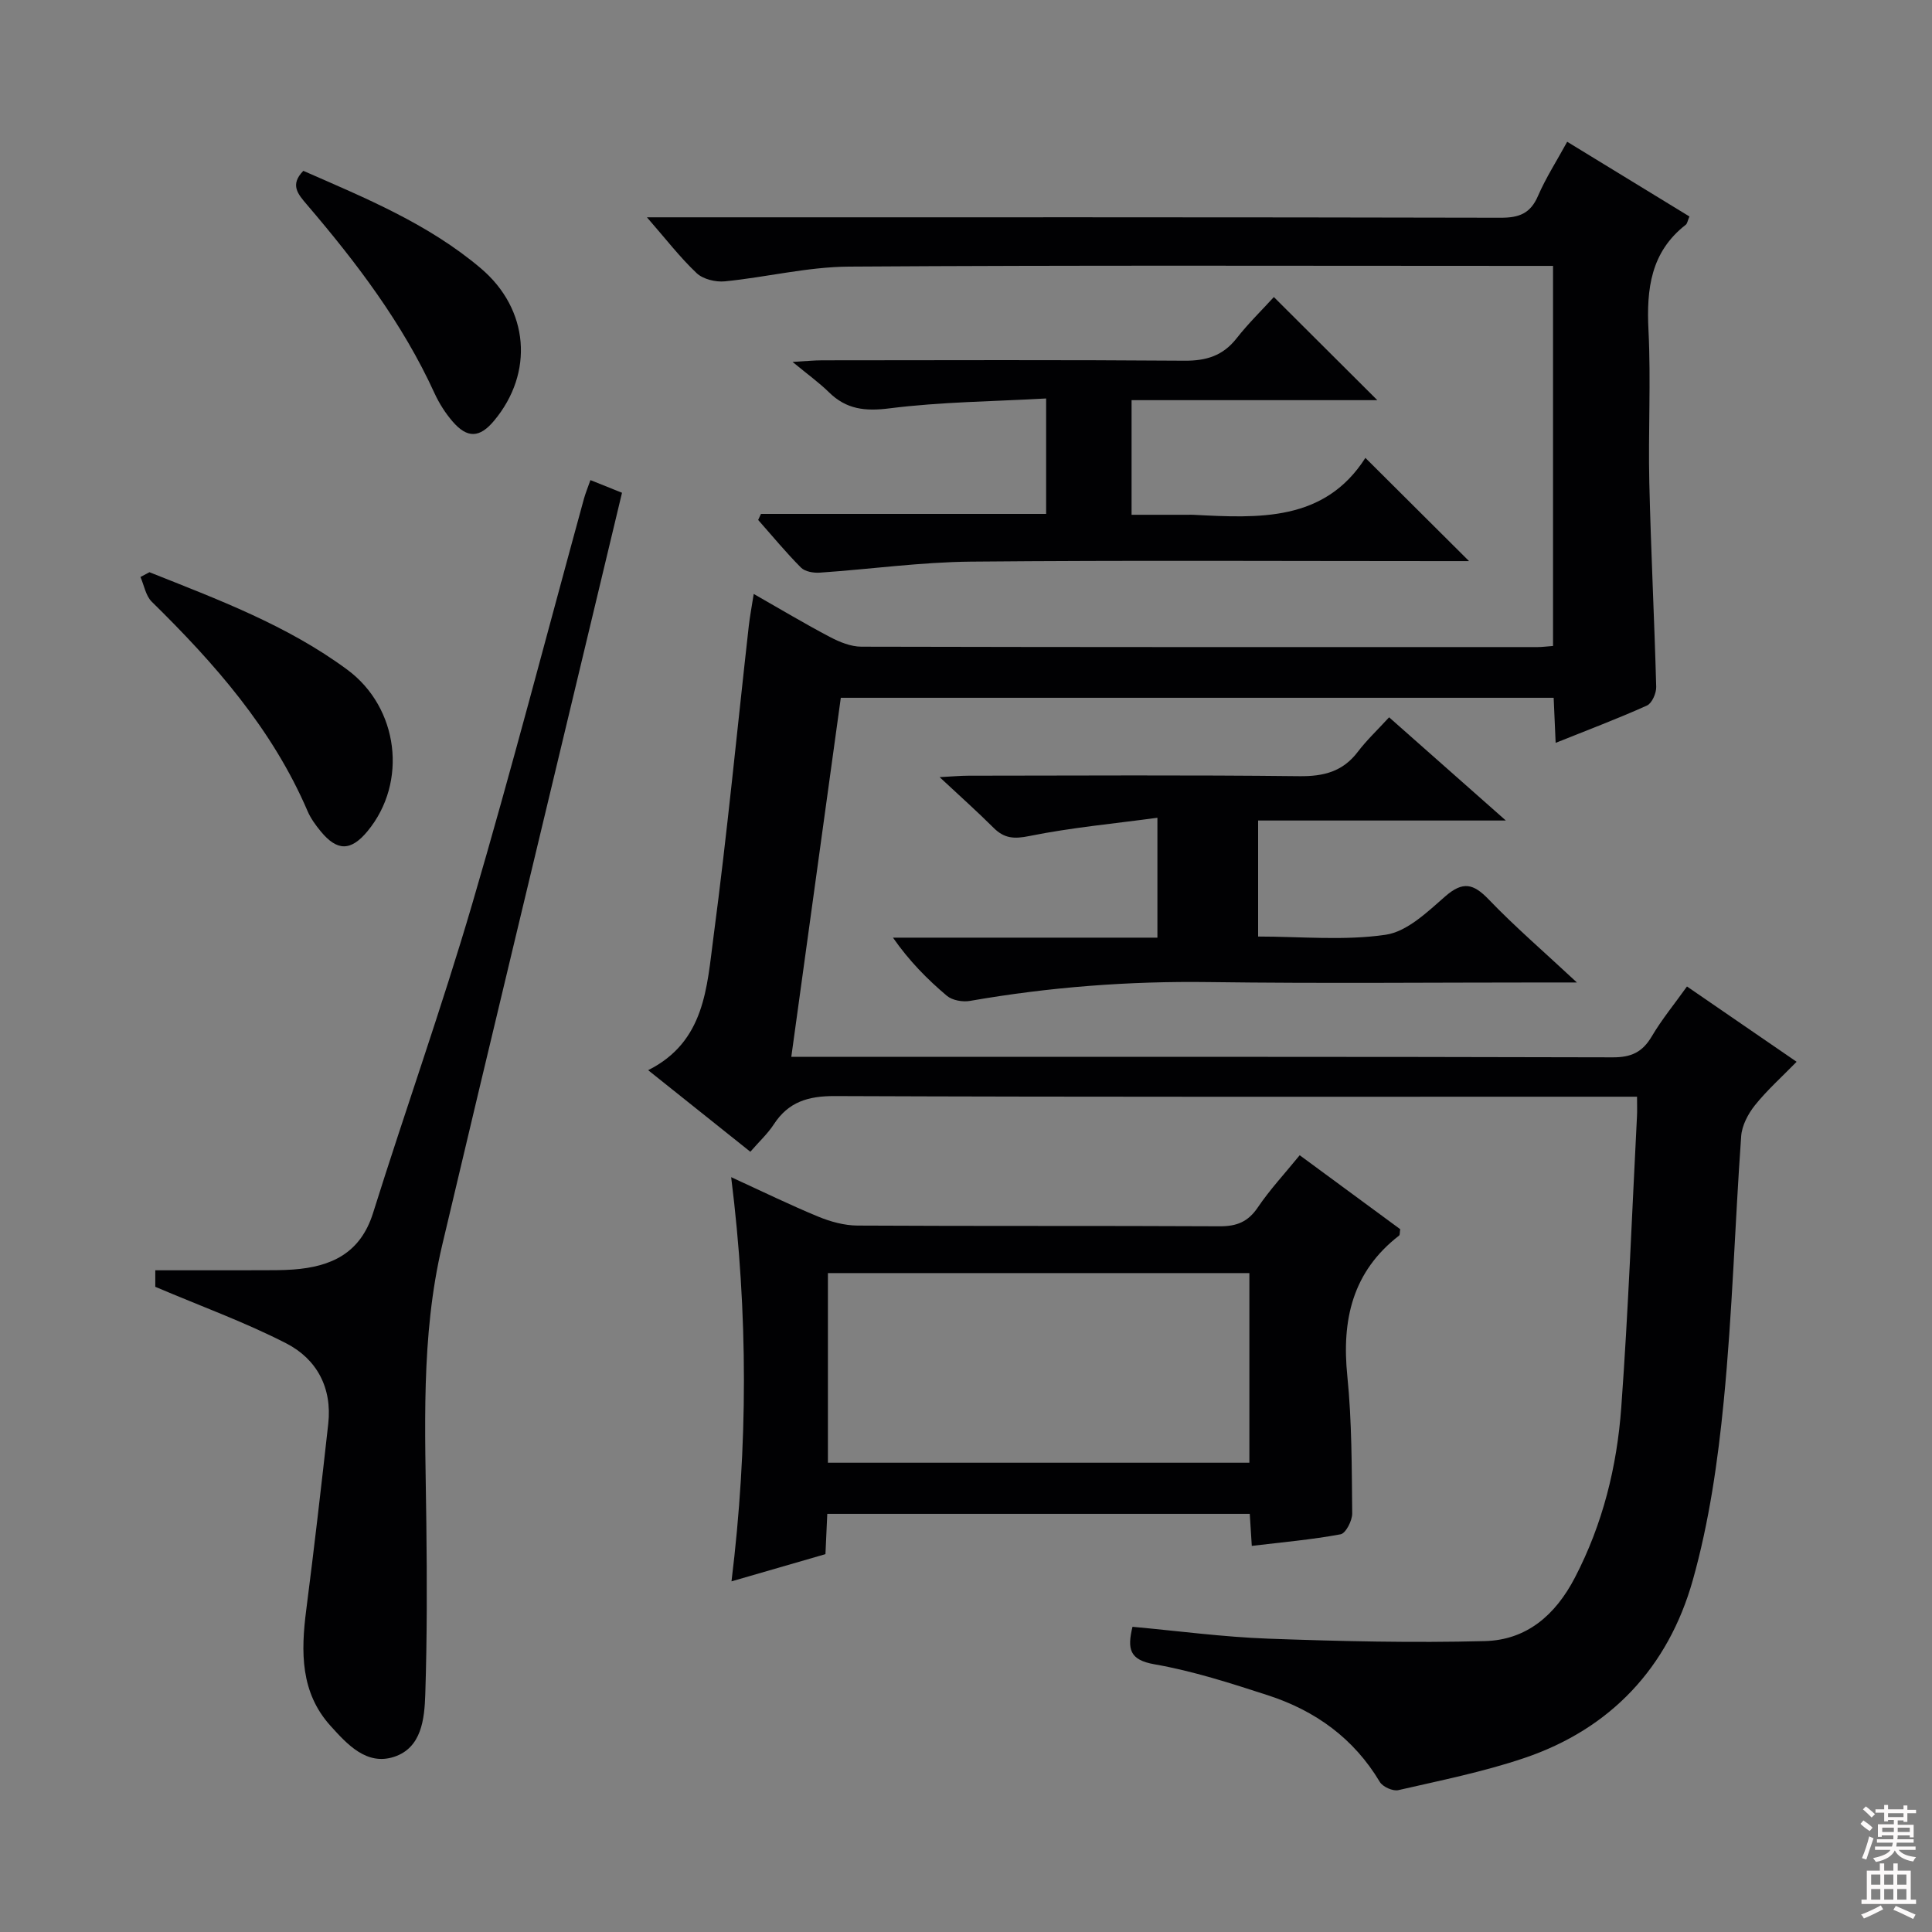 <svg enable-background="new 0 0 400 400" viewBox="0 0 400 400" xmlns="http://www.w3.org/2000/svg"><rect x="0" y="0" width="400" height="400" fill="#808080" stroke="none"/><g fill="#010103"><path d="m234.47 336.81c9.43.86 18.79 2.12 28.18 2.46 14.92.54 29.88.89 44.8.5 8.58-.23 14.55-5.33 18.6-13.11 5.8-11.14 8.73-23.03 9.62-35.32 1.46-20.06 2.21-40.16 3.25-60.25.06-1.13.01-2.27.01-4.03-2.26 0-4.2 0-6.14 0-53.32 0-106.65.08-159.97-.13-5.51-.02-9.58 1.2-12.61 5.85-1.25 1.93-3 3.53-4.86 5.68-7.12-5.68-14.08-11.24-21.16-16.89 11.82-5.91 12.16-17.29 13.54-27.66 2.83-21.39 4.89-42.88 7.3-64.33.22-1.96.6-3.9 1.02-6.61 5.52 3.14 10.59 6.19 15.82 8.93 1.98 1.04 4.31 1.99 6.49 1.99 46.66.11 93.32.09 139.98.08.97 0 1.94-.14 3.2-.23 0-26.11 0-52.02 0-78.69-1.82 0-3.58 0-5.33 0-46.83 0-93.65-.16-140.48.15-8.55.06-17.08 2.2-25.65 3.05-1.92.19-4.52-.44-5.85-1.7-3.45-3.26-6.38-7.08-10.29-11.56h6.28c56.82 0 113.65-.04 170.47.09 3.82.01 6.16-.87 7.73-4.5 1.63-3.77 3.89-7.27 6.05-11.23 8.67 5.3 16.98 10.38 25.31 15.47-.38.87-.44 1.47-.77 1.72-7.25 5.65-8.14 13.29-7.71 21.83.52 10.47-.07 20.99.17 31.49.33 14.12 1.05 28.24 1.43 42.36.03 1.31-.88 3.38-1.91 3.85-6.02 2.71-12.21 5.04-18.91 7.73-.15-3.41-.27-6.16-.41-9.33-48.97 0-97.86 0-147.59 0-3.36 24.39-6.76 49.07-10.25 74.34h6.12c54.66 0 109.32-.05 163.97.1 3.83.01 6.13-1.08 8.05-4.32 2.09-3.54 4.73-6.75 7.3-10.35 7.58 5.21 14.82 10.18 22.7 15.59-3.05 3.13-6.1 5.85-8.62 8.99-1.43 1.79-2.71 4.21-2.86 6.44-1.3 18.24-1.82 36.55-3.6 54.74-1.22 12.51-3.03 25.15-6.43 37.21-5.08 17.99-16.97 30.75-34.96 36.8-8.45 2.85-17.28 4.62-25.99 6.62-1.13.26-3.24-.69-3.84-1.71-5.4-9.04-13.37-14.75-23.16-17.93-7.71-2.5-15.51-5.02-23.46-6.41-5.26-.91-5.67-3.2-4.58-7.77z"/><path d="m269.09 239.18c7.34 5.4 14.15 10.41 20.81 15.31-.12.73-.05 1.18-.23 1.32-9.65 7.47-11.91 17.43-10.72 29.09.95 9.42.91 18.94 1.01 28.42.02 1.5-1.33 4.14-2.41 4.34-5.97 1.11-12.05 1.64-18.38 2.4-.15-2.35-.27-4.31-.42-6.63-29.11 0-58.15 0-87.47 0-.13 2.79-.25 5.41-.38 8.34-6.18 1.79-12.33 3.57-19.45 5.63 3.42-27.97 3.46-55.4-.07-83.68 6.48 2.97 12.19 5.76 18.05 8.18 2.53 1.04 5.37 1.82 8.08 1.84 25 .14 50 .02 75 .15 3.52.02 5.88-.91 7.9-3.9 2.48-3.67 5.55-6.97 8.68-10.81zm-10.42 63.66c0-13.28 0-26.17 0-39.26-29.28 0-58.29 0-87.26 0v39.26z"/><path d="m122.24 99.4c2.29.92 4.12 1.65 6.54 2.62-2.33 9.75-4.63 19.35-6.93 28.95-10.11 42.27-20.31 84.52-30.3 126.82-4.48 18.99-3.5 38.35-3.28 57.65.14 11.78.16 23.58-.22 35.35-.17 5.08-.74 11.08-6.48 12.95-5.67 1.84-9.68-2.59-13.13-6.41-6.27-6.93-6.15-15.35-5.04-23.99 1.65-12.84 3.13-25.7 4.56-38.56.83-7.44-2.37-13.41-8.71-16.66-8.49-4.36-17.53-7.63-27.1-11.7 0-.15 0-1.7 0-3.42 7.35 0 14.47.01 21.59-.01 2.33-.01 4.67.02 6.99-.15 7.84-.58 13.89-3.35 16.51-11.71 6.7-21.36 14.22-42.48 20.52-63.96 8.17-27.85 15.47-55.96 23.15-83.95.31-1.1.75-2.17 1.33-3.82z"/><path d="m287.6 148.51c8.21 7.26 15.74 13.92 24.17 21.37-17.77 0-34.32 0-51.29 0v24.02c8.9 0 17.81.89 26.41-.37 4.44-.65 8.65-4.73 12.35-7.96 3.64-3.17 5.82-2.64 8.98.65 5.38 5.61 11.3 10.7 18.26 17.19-3.17 0-4.87 0-6.58 0-23.16 0-46.33.23-69.48-.08-16.69-.23-33.2 1.03-49.62 3.9-1.51.26-3.64-.12-4.76-1.06-4.05-3.42-7.8-7.21-11.16-12.04h54.75c0-8.23 0-15.8 0-24.82-9.01 1.22-17.86 2.03-26.51 3.78-3.19.65-5.21.5-7.42-1.71-3.38-3.37-6.95-6.55-11.16-10.48 2.53-.13 4.25-.3 5.98-.3 22.83-.02 45.66-.16 68.48.1 5.08.06 9.02-.95 12.14-5.07 1.8-2.37 4-4.44 6.46-7.12z"/><path d="m157.55 106.4h59.04c0-7.93 0-15.35 0-23.9-10.98.62-21.76.7-32.39 2.04-5.1.65-8.98.22-12.6-3.35-2-1.96-4.3-3.61-7.51-6.26 2.76-.15 4.44-.33 6.11-.33 25-.02 50-.11 74.99.08 4.54.04 7.99-1.01 10.83-4.63 2.44-3.11 5.3-5.9 7.72-8.55 7.47 7.45 14.27 14.23 21.42 21.35-16.94 0-33.78 0-50.88 0v23.73h11.71c.33 0 .67-.02 1 0 13.6.7 27.23 1.49 35.7-11.78 7.36 7.33 14.07 14 21.46 21.37-2.22 0-3.93 0-5.64 0-32.5 0-64.99-.19-97.49.11-10.44.1-20.86 1.57-31.3 2.28-1.29.09-3.05-.21-3.88-1.04-3.12-3.13-5.94-6.56-8.87-9.87.19-.41.39-.83.58-1.25z"/><path d="m30.94 118.47c14.18 5.65 28.51 10.98 40.96 20.18 10.64 7.86 12.57 23.31 4.19 33.44-3.44 4.16-6.29 4.19-9.72-.01-1.05-1.28-2.06-2.67-2.7-4.17-7.31-17.02-19.24-30.56-32.25-43.33-1.25-1.23-1.58-3.39-2.34-5.12.61-.34 1.23-.67 1.86-.99z"/><path d="m62.8 35.37c12.79 5.61 25.87 10.95 36.78 20.21 9.95 8.45 11.01 21.59 2.71 31.53-2.97 3.56-5.53 3.7-8.59.15-1.5-1.74-2.78-3.76-3.74-5.85-6.63-14.51-16.16-27.05-26.44-39.07-1.85-2.17-3.54-4.08-.72-6.97z"/></g><path d="m385.2 377.6.6-.7c.6.4 1.3.9 1.9 1.5l-.6.7c-.8-.5-1.4-1-1.9-1.5zm.3 7.1c.6-1.4 1.1-2.9 1.5-4.5.3.1.6.3.9.4-.5 1.4-1 2.9-1.5 4.4zm.2-10.1.6-.6c.7.5 1.3 1.1 1.9 1.6l-.7.7c-.6-.6-1.2-1.2-1.8-1.7zm8.4-.8h.8v.9h1.8v.7h-1.8v1.8h-.8v-.3h-1.2v.9h3.3v2.6h-.8v-.4h-2.5c0 .3 0 .6-.1.8h3.4v.7h-3.5c0 .3-.1.6-.1.8h4v.7h-3.5c.7.9 1.9 1.3 3.6 1.5-.2.2-.4.5-.6.9-1.9-.3-3.2-1.1-3.8-2.3-.5 1.1-1.8 2-3.9 2.4-.2-.3-.4-.5-.6-.8 1.9-.4 3.1-.9 3.6-1.7h-3.2v-.7h3.5c.1-.2.1-.5.2-.8h-3.3v-.7h3.4c0-.2 0-.5 0-.8h-2.4v.3h-.8v-2.6h3.3v-.9h-1.2v.3h-.8v-1.8h-1.8v-.7h1.8v-.9h.8v.9h3.2zm-4.4 5.5h2.4c0-.3 0-.6 0-.9h-2.4zm1.2-3.1h3.2v-.8h-3.2zm4.4 2.2h-2.4v.9h2.5v-.9z" fill="#fcfafa"/><path d="m389.2 385.8h.9v1.5h1.9v-1.5h.9v1.5h2.7v6h1.1v.9h-11.3v-.9h1.1v-6h2.7zm.2 8.7.5.8c-1.2.6-2.5 1.3-4 1.9-.2-.3-.3-.6-.6-.8 1.6-.6 3-1.3 4.1-1.9zm-2-4.3h1.9v-2.1h-1.9zm0 3.1h1.9v-2.2h-1.9zm2.7-3.1h1.9v-2.1h-1.9zm0 3.1h1.9v-2.2h-1.9zm2.4 1.3c1.4.6 2.7 1.2 4.1 1.8l-.5.9c-1.5-.7-2.8-1.4-4.1-1.9zm2.2-6.5h-1.9v2.1h1.9zm-1.9 5.2h1.9v-2.2h-1.9z" fill="#fcfafa"/></svg>